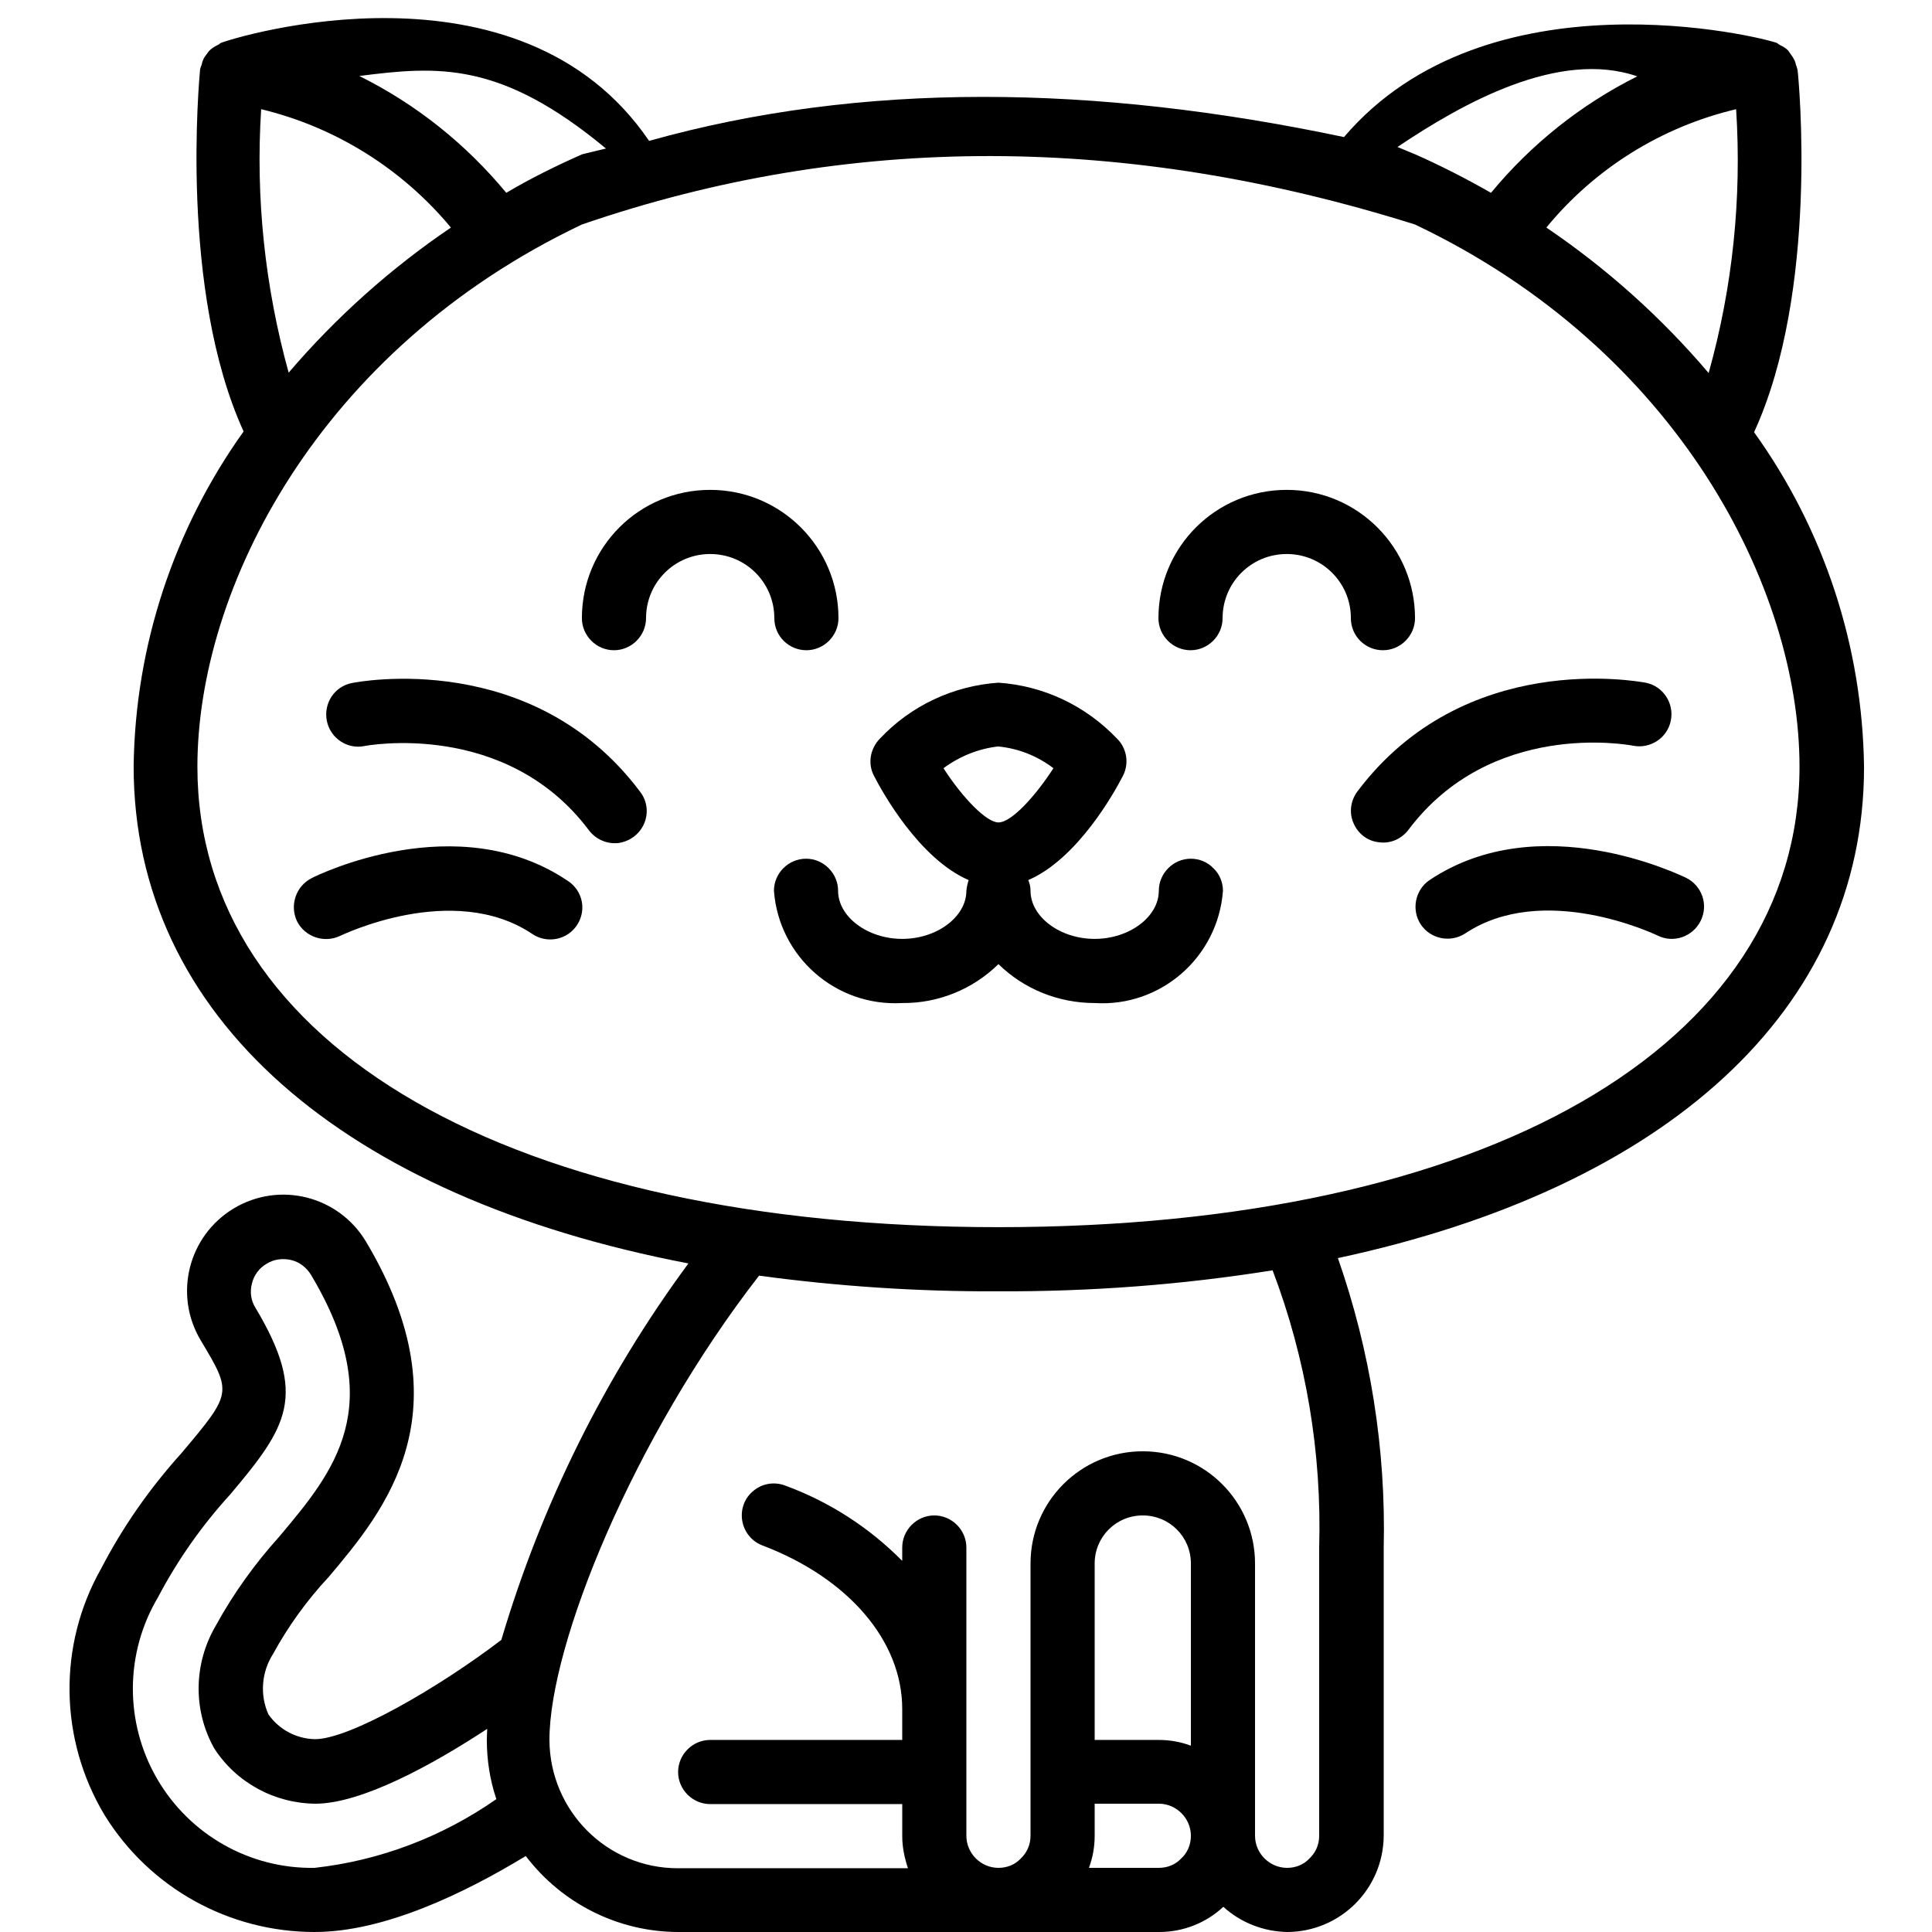 <?xml version="1.0" encoding="utf-8"?>
<!-- Generator: Adobe Illustrator 22.0.0, SVG Export Plug-In . SVG Version: 6.00 Build 0)  -->
<svg version="1.1" id="Layer_1" xmlns="http://www.w3.org/2000/svg" xmlns:xlink="http://www.w3.org/1999/xlink" x="0px" y="0px"
	 viewBox="0 0 506 506" style="enable-background:new 0 0 506 506;" xml:space="preserve">
<path d="M170,36.9C136-13.1,61.5,9.7,57.7,11.3l-0.1,0.1l-0.1,0.1c-0.2,0.1-0.3,0.2-0.5,0.3c-0.8,0.4-1.5,0.8-2.1,1.4
	c-0.3,0.3-0.5,0.6-0.7,0.9c-0.4,0.5-0.8,1-1,1.6c-0.2,0.4-0.3,0.9-0.4,1.3c-0.2,0.4-0.3,0.8-0.4,1.2c-0.2,2.4-5.5,57.8,11.4,94.8
	c-18.3,25.6-28.4,56.2-28.8,87.7c0,65.6,54.9,112.9,145.3,130.2c-22,29.8-38.5,63.2-49,98.6c-16.5,12.6-39.8,26-48.8,26
	c-4.9-0.1-9.4-2.5-12.2-6.5c-2.3-5.1-1.8-11.1,1.2-15.8c4-7.3,8.9-14.1,14.6-20.2c14.5-17.2,36.4-43.2,9.7-87.9
	c-7.2-11.9-22.6-15.8-34.6-8.6c-11.9,7.2-15.8,22.6-8.6,34.6c8.2,13.7,8.2,13.7-5,29.4c-8.3,9.2-15.4,19.3-21.1,30.3
	c-11.4,20.1-11,44.8,0.9,64.6C39.2,494.5,60,506,82.4,506c18.1,0,39-10,55.3-19.9c9.5,12.5,24.3,19.9,40,19.9h125.9
	c6.2,0,12.2-2.3,16.8-6.6c4.6,4.2,10.6,6.5,16.8,6.6c13.9-0.1,25.1-11.3,25.2-25.2v-75.5c0.6-25.8-3.5-51.5-12-75.8
	c85.9-18.4,137.8-64.9,137.8-128.6c-0.4-31.5-10.4-62.1-28.8-87.7c17-37,11.7-92.4,11.4-94.8c-0.1-0.4-0.2-0.9-0.4-1.3
	c-0.1-0.4-0.2-0.9-0.4-1.3c-0.3-0.6-0.6-1.1-1-1.6c-0.2-0.3-0.5-0.7-0.7-1c-0.6-0.6-1.3-1-2.1-1.4c-0.2-0.1-0.3-0.2-0.5-0.3
	l-0.1-0.1l-0.1-0.1C461.6,9.7,389.5-8.1,352,35.9C286.6,22.1,225.6,21.3,170,36.9z M405,59.6c12.7-15.5,30.2-26.4,49.7-31
	c1.5,23.3-0.9,46.6-7.2,69.1C435.1,83.1,420.8,70.3,405,59.6z M428.8,20c-14.8,7.4-27.8,17.8-38.3,30.5c-6.5-3.7-13.1-7.1-19.9-10.1
	l-4.6-1.9C383.1,27,408.3,12.9,428.8,20L428.8,20z M158.7,38.9l-6.2,1.5c-6.8,3-13.5,6.3-19.9,10.1C122,37.7,109,27.3,94.1,19.9
	C114.6,17.3,131,15.9,158.7,38.9z M68.4,28.6c19.5,4.7,36.9,15.6,49.7,31C102.3,70.3,88,83.1,75.6,97.6
	C69.4,75.2,66.9,51.8,68.4,28.6z M82.4,489.2c-17,0.3-32.8-8.7-41.3-23.4s-8.4-32.9,0.3-47.5c5.1-9.7,11.5-18.8,18.9-26.9
	c14.9-17.7,20.4-25.8,6.6-48.9c-1.2-1.9-1.5-4.2-0.9-6.4c0.5-2.1,1.9-4,3.8-5.1c1.9-1.2,4.2-1.5,6.4-1c2.2,0.5,4,1.9,5.2,3.8
	c20.6,34.4,6,51.7-8.3,68.7c-6.4,7.1-12,14.9-16.6,23.3c-5.8,9.9-6,22.1-0.4,32.1c5.8,9,15.8,14.4,26.5,14.5
	c12.1,0,30.7-10.2,45-19.6c0,0.9-0.1,1.9-0.1,2.8c0,5.3,0.8,10.6,2.5,15.6C115.8,481.1,99.5,487.3,82.4,489.2z M311.9,457.2
	c-2.7-1-5.5-1.5-8.4-1.5h-16.8v-46.2c0-7,5.6-12.6,12.6-12.6s12.6,5.6,12.6,12.6V457.2z M309.3,486.8c-1.5,1.6-3.6,2.4-5.8,2.4
	h-18.3c1-2.7,1.5-5.5,1.5-8.4v-8.4h16.8c4.6,0,8.4,3.8,8.4,8.4C311.9,483.1,311,485.3,309.3,486.8z M345.5,405.3v75.5
	c0,2.3-0.9,4.4-2.6,6c-1.5,1.6-3.6,2.4-5.8,2.4c-4.6,0-8.4-3.8-8.4-8.4v-71.3c0-16.2-13.1-29.4-29.4-29.4
	c-16.2,0-29.4,13.1-29.4,29.4v71.3c0,2.3-0.9,4.4-2.6,6c-1.5,1.6-3.6,2.4-5.8,2.4c-4.6,0-8.4-3.8-8.4-8.4v-75.5
	c0-4.6-3.8-8.4-8.4-8.4s-8.4,3.8-8.4,8.4v3.5c-8.6-8.7-19.1-15.5-30.6-19.7c-2.8-1.1-6-0.6-8.3,1.3c-2.4,1.9-3.5,4.9-3,7.9
	c0.5,3,2.6,5.5,5.4,6.5c22.5,8.6,36.5,25,36.5,42.8v8.1H186c-4.6,0-8.4,3.8-8.4,8.4c0,4.6,3.8,8.4,8.4,8.4h50.3v8.4
	c0,2.9,0.6,5.7,1.5,8.4h-60.3c-18.5,0-33.5-15-33.6-33.6c0-25,21.9-79.1,54.9-121.6c20.7,2.8,41.7,4.2,62.6,4.1
	c24.1,0.1,48.2-1.7,71.9-5.5C342.1,355.9,346.2,380.5,345.5,405.3z M370.6,58.8c69,32.8,100.7,95.4,100.7,142
	c0,73.3-82.3,120.6-209.8,120.6c-127.4,0-209.8-47.3-209.8-120.6c0-46.6,31.7-109.2,100.7-142C222.5,34.7,295.2,35.1,370.6,58.8z"/>
<path d="M92.1,178.9c-4.5,0.9-7.4,5.3-6.5,9.9c0.9,4.5,5.3,7.5,9.8,6.6c0.4-0.1,37-7,58.8,22c1.8,2.4,4.7,3.7,7.7,3.4
	c3-0.4,5.6-2.3,6.8-5.1c1.2-2.8,0.8-6-1.1-8.4C139.5,169.9,94,178.5,92.1,178.9z"/>
<path d="M81.6,230c-4.1,2.1-5.8,7.1-3.8,11.3c2.1,4.1,7.1,5.8,11.3,3.8c0.3-0.1,29.5-14.4,50.3-0.5c2.5,1.7,5.7,1.9,8.4,0.6
	c2.7-1.3,4.5-4,4.7-7c0.2-3-1.3-5.9-3.8-7.5C119.8,211.2,83.1,229.2,81.6,230z"/>
<path d="M355.5,207.3c-1.8,2.4-2.2,5.6-1,8.3c1.2,2.8,3.7,4.7,6.7,5c3,0.4,5.9-0.9,7.7-3.3c21.6-28.7,57.2-22.3,58.8-22
	c4.5,0.9,9-2,9.9-6.6c0.9-4.5-2-9-6.6-9.9C429.1,178.5,383.6,169.9,355.5,207.3z"/>
<path d="M374.4,230.5c-3.8,2.6-4.8,7.8-2.3,11.6s7.7,4.9,11.6,2.4c20.6-13.7,49.7,0.2,50.4,0.5c4.1,2.1,9.2,0.4,11.3-3.8
	c2.1-4.2,0.4-9.2-3.8-11.3C440,229.2,403.3,211.2,374.4,230.5z"/>
<path d="M311.9,224.9c-4.6,0-8.4,3.8-8.4,8.4c0,6.8-7.7,12.6-16.8,12.6c-9.1,0-16.8-5.8-16.8-12.6c0-1-0.2-1.9-0.6-2.8
	c13-5.6,22.7-23.2,24.8-27.3c1.7-3.3,1-7.3-1.6-9.8c-8.2-8.6-19.2-13.8-31-14.6c-11.8,0.8-22.9,6-31,14.6c-2.6,2.6-3.3,6.6-1.6,9.8
	c2.1,4.1,11.8,21.7,24.8,27.3c-0.3,0.9-0.5,1.8-0.6,2.8c0,6.8-7.7,12.6-16.8,12.6s-16.8-5.8-16.8-12.6c0-4.6-3.8-8.4-8.4-8.4
	s-8.4,3.8-8.4,8.4c1.3,17.3,16.2,30.4,33.6,29.4c9.4,0.1,18.5-3.6,25.2-10.2c6.7,6.6,15.8,10.2,25.2,10.2
	c17.3,1.1,32.3-12,33.6-29.4c0-2.2-0.9-4.4-2.5-5.9C316.3,225.8,314.1,224.9,311.9,224.9z M261.4,195.5c5.3,0.5,10.3,2.5,14.5,5.7
	c-4.8,7.4-11,14.2-14.4,14.2c-3.1,0-9.3-6.3-14.4-14.2C251.3,198.1,256.2,196.1,261.4,195.5z"/>
<path d="M211.2,170.3c4.6,0,8.4-3.8,8.4-8.4c0-18.5-15-33.6-33.6-33.6s-33.6,15-33.6,33.6c0,4.6,3.8,8.4,8.4,8.4
	c4.6,0,8.4-3.8,8.4-8.4c0-9.3,7.5-16.8,16.8-16.8c9.3,0,16.8,7.5,16.8,16.8C202.8,166.6,206.6,170.3,211.2,170.3z"/>
<path d="M362.2,170.3c4.6,0,8.4-3.8,8.4-8.4c0-18.5-15-33.6-33.6-33.6s-33.6,15-33.6,33.6c0,4.6,3.8,8.4,8.4,8.4
	c4.6,0,8.4-3.8,8.4-8.4c0-9.3,7.5-16.8,16.8-16.8c9.3,0,16.8,7.5,16.8,16.8C353.8,166.6,357.6,170.3,362.2,170.3z"/>
<line x1="152.5" y1="58.8" x2="370.6" y2="58.8"/>
</svg>
